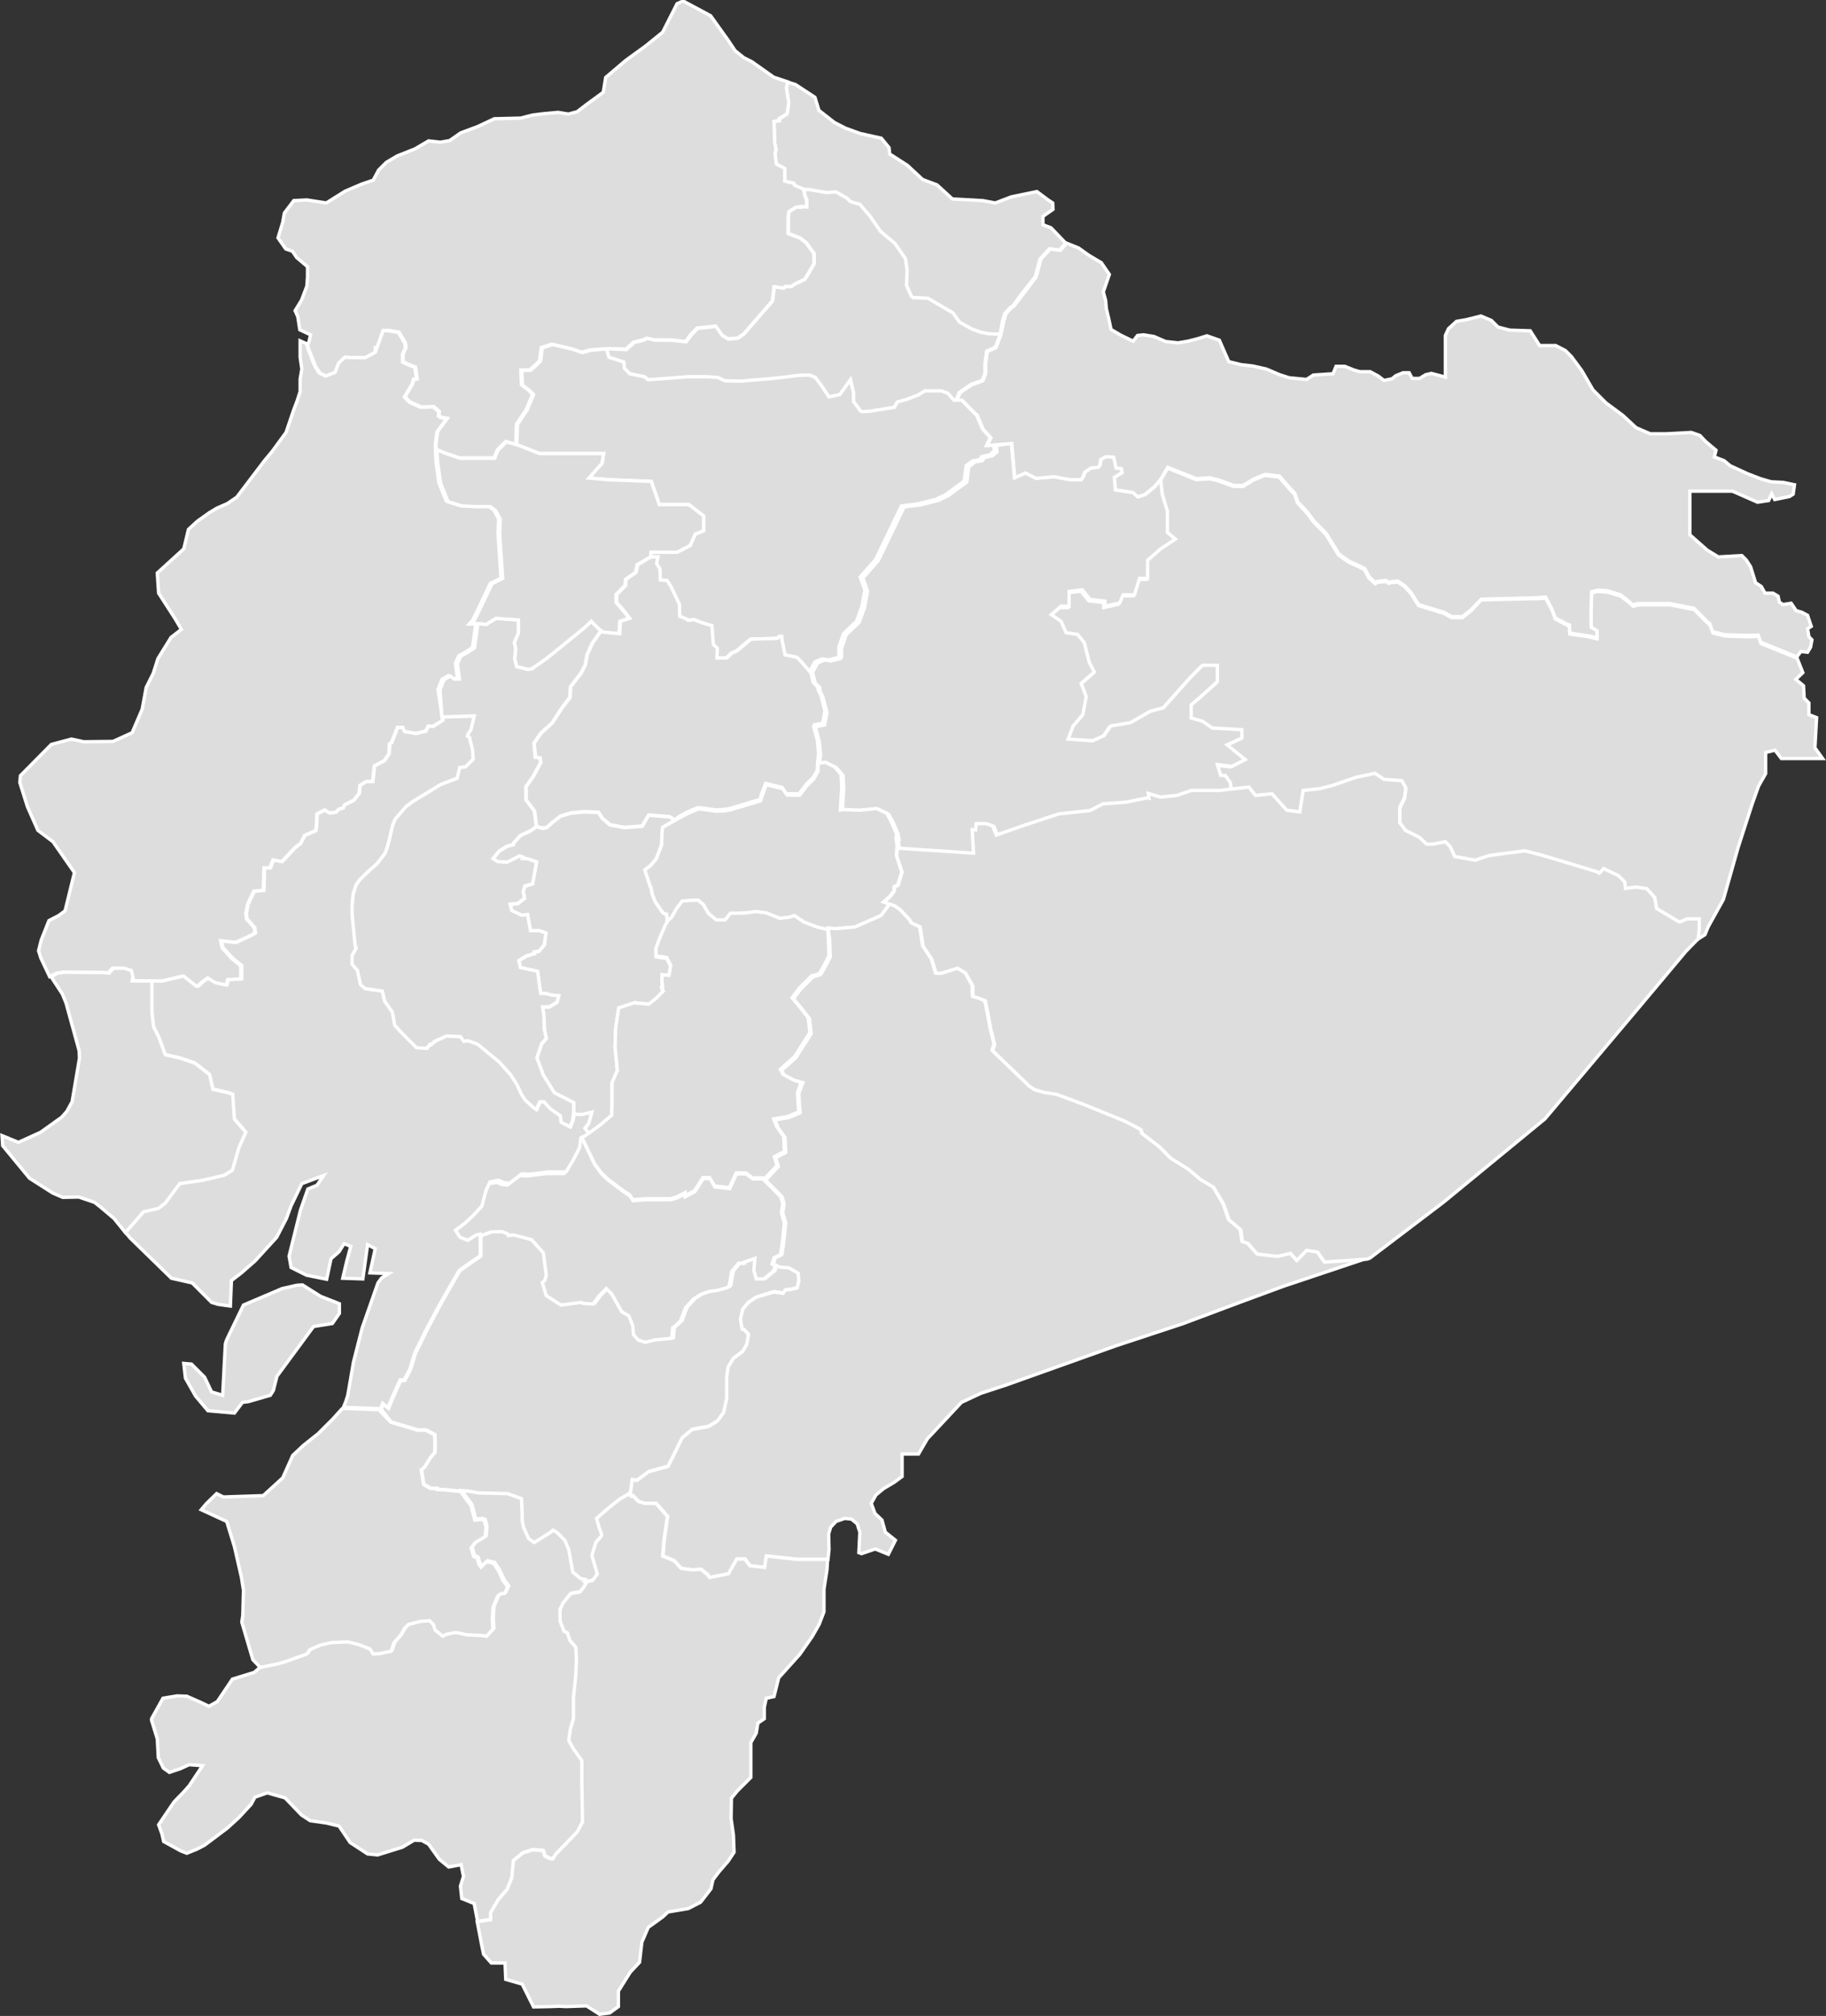 <?xml version="1.0" encoding="UTF-8"?> <!-- Generator: Adobe Illustrator 22.0.1, SVG Export Plug-In . SVG Version: 6.00 Build 0) --> <svg xmlns="http://www.w3.org/2000/svg" xmlns:xlink="http://www.w3.org/1999/xlink" version="1.1" id="mapplic-usa" x="0px" y="0px" viewBox="0 0 544.5 600.9" style="enable-background:new 0 0 544.5 600.9;" xml:space="preserve"><rect x="0" y="0" width="544.5" height="600.9" fill="#333333" stroke="none"/> <style type="text/css"> .st0{fill:#DDDDDD;stroke:#FFFFFF;} </style> <g> <path id="EC-A" class="st0" d="M144.1,368.1l2.8-1.1l3.2-0.1l1.8,0.7l0.2,0.5l1.6-0.2l5.3,1.4l3.5,3.9l0.9,6.7l-0.4,1.5l-0.8,0.7 l1.2,3.9l4.4,2.8l6-0.8l0.5,0.3l3,0.2l1.9-2.5l2.1-2.1l1.6,1.6l3,5.3l2.1,1.2l1.2,3l0.2,2.6l1.4,1.6l2.1,0.7l2.8-0.7l5.1-0.5 l0.3-3.2l0.3-0.1l2-1.8l1.5-4l2.4-2.6l2.2-1.4l2.3-0.8l2.6-0.4l2.7-0.7l0.8-0.5l0.8-4.4l2.1-2.5l1.3,0.1l0-0.3l3.5-1.2l-0.3,3.6 l0.7,2.5h2.3l2.8-2.3l0.6-1.6l0,0l1,0.5l0,0l2.6,0.2l2.8,1.6l0.2,2.3l-0.5,2.1l-2.1,0.5l-1.4,0.1l-0.7,1l-2.8-0.4l-5.3,1.6 l-2.3,1.6l-1.6,1.9l-0.7,3l0.5,3l0.5,0l1.4,1.5l-0.5,3l-1.2,2.1l-2.8,2.1l-1.6,2.6l-0.4,3v6.3l-0.9,4.2l-1.9,2.6l-2.6,1.6l-4.9,0.9 l-3,2.5l-1.9,3.9l-2.3,4.6l-5.8,1.6l-3.5,2.6l-1.4-0.2l-0.5,3.9l0,0l-3.2,1.9l0,0l-3.5,2.8l-3.2,2.8l0.7,2.6l0.8,2.1l-0.1,0.6 l-1.6,1.8l-1.2,3.9l1.6,5.6l-1.4,1.9l-2.2,0.5l0,0l-0.3-0.3l0,0l-1.5-0.3l-2.3-1.9l-1.2-6.7l-1.2-2.8l-2.3-2.3l-1.2-0.7l-0.8,0.7 l-4.8,3l-1.7-1.2l-1.5-3.4l-0.4-2l0-2l-0.2-4.5l-4.2-1.5l-8.7-0.2l-2.7-0.5l0,0l-7-0.8l0,0l-2.4-0.1l0-0.3h-1.9l-2.1-1.2l-0.7-4.4 l0.9-0.7l1.9-3l1.2-1.4l0.1-2.2l-0.1-3.1l-2.6-1.4h-2.5l-8-2.4l0,0l-2.9-3.7l0.6-1.6l0,0l1.6,1.3l1.2-3l2.4-5.3h1.2l1.7-3.2 l1.5-4.9l3.4-6.9l3.9-7.4l5.9-10.3l3.4-2.4l2.9-2v-6.4l0,0L144.1,368.1z"></path> <path id="EC-B" class="st0" d="M160.5,246.6l1.4,0.3l1.2-0.2l1.6-1.5l2.5-1.9l3-0.9l3.9-0.4l4.4,0.2l1.2,1.9l0.2,0.1l2,1.7l4.3,0.8 l5.3-0.4l1.9-3.3l6.3,0.5l1.5,1l0,0l-3.6,2.1l0,0l-0.2,2l-0.1,3.2l-1.6,4.2l-1.7,2l-1.7,1.3l1.6,4.9l0.2,0.2l0.4,2.1l0.9,2.3 l2.3,3.3l1.1,0.4v0.4l0.2,1.6l0,0l0.1,0.3l-0.7,1.2l-1.6,3.7l-1.2,3.2v2.3l3.2,0.5l1.2,2.3l-0.5,3l-2.1-0.2v2.1l0.2,1.4l-0.3,0.2 l0.5,1.2l-2.3,2.3l-2.1,1.6l-3-0.3l-0.3,0.1l-0.7-0.3l-4.9,1.6l-0.9,5.8l-0.2,5.8l0.7,7l-1.6,3.7v6l-0.1,3.7l-3.4,2.9l0,0l-3.6,2.6 l-1.2-1.5l0,0l1.2-1.6l0.9-3.3l-3,0.7l0,0l-2.3-0.2l0.1-2.5l0,0l-0.1-1.1l-5.7-2.9l-3.3-5.3l-1.9-5.1l1.4-4.2l1.4-1.6l-0.6-2.7 l-0.1-3.9l-0.4-2.8h2l2.3-1.4l0.5-1.9l-2.1-0.2l-1.9-0.5h-1.4l-0.9-6.6l-5.1-1.1l-0.5-2.1l2.3-1.4l2.4-0.7l-0.1-0.5l1.4-0.2 l1.6-1.9l0.5-3.5l-1.9-0.7h-2.7l-0.9-4.8l-1.7,0.2l-3-1.4l-0.5-1.9l2.3-0.2l2-1.6l-0.4-2l0.5-1.6l2.3-0.7l1.2-6.5l-2.6-0.9 l-1.6-0.1l0.2-0.4l-1-0.4l-3.8,1.9l-2.8-0.2l-1.4-0.9l1.9-2.3l2.3-1.4l1.9-0.5v-0.4l2.1-2.3l3-1.4l0,0l1.8-1.3L160.5,246.6z"></path> <path id="EC-C" class="st0" d="M279.4,55.1l4.6,4.2l9.1,0.5l3.7,0.7l4.7-1.8l7.7-1.6l3.2,2.4l1.5,1l0.1,1.9l-3,2.1v2.5l2.4,0.9 l4.4,4.6l0,0l-1.9,2.1l-3-0.4l-2.8,3l-1.4,5.3l0,0l-4.2,5.3l-2.5,3.4l0,0l-0.9,0.6l-1.5,1.7l0,0l-0.6,1.9l-0.8,4.3l0,0l-3.3-0.1 l-2.7-0.5l-2.6-1l-3.6-2l-1.9-2.7l-7.5-4.4l-4.4-0.2l-0.5-0.3l-1.5-3.4l0.2-4.4l-0.5-3.5l-3.2-4.6l-4.2-3.5l-3.2-4.6l-3-3.5 l-2.8-0.8l-1-1l-3.3-1.9l-2.9,0.2l-5.1-0.9l0,0h-1.3l0,0l-3-1.3l-0.2-0.6l-2.7-0.6v-3.8l-2.5-1.3l-0.4-3.2l0.3-1.2l-0.4-2l-0.2-6.3 l1.6-0.3l-0.1-0.5l2.4-1.5l0.5-3.2l-0.7-4.6l0.4-1.7l0,0l2.3,0.7l5.8,3.8l1.2,3.9l4.6,3.6l3.3,1.7l4.4,1.6l6.3,1.4l2.3,2.8l0.2,1.9 l5.3,3.4l4.5,4.2L279.4,55.1z"></path> <path id="EC-D" class="st0" d="M348.6,139.7l8.2,3.3l0,0l3.9-0.3l2.8,0.7l4.4,1.6h2.8l3-1.9l3.5-1.4l4.2,0.5l0,0l3.7,4.2l0,0 l0.9,0.9l0.9,2.6l0,0l2.8,3l2.1,2.8l0,0l3.5,3.5l0,0l3.9,6.3l0,0l3,2.1l0,0l4.6,2.1l0,0l1.4,2.6l1.9,1.7l0.6-0.4l2.6-0.3l0.8,0.6 l0.6-0.2l2.1-0.2l2.1,1.4l1.9,2.1l2.2,3.5l0,0l7.5,2.3l0,0l2.4,1.3h3.2l2.6-2.1l0,0l3-3.2l17.4-0.4l1.8-0.1l1.9,3.5l1,2.7l0,0 l3.4,1.8l0.8,0.3l0.1,2.4l0,0l5.1,0.7l3,0.7l0,0v-2.1l-1.7-1l0,0l-0.1-2.9l0.2-7.7l0,0l1.9-0.4l2.8,0.2l4,1.2l2.1,1.6l1.6,1.4 l1.5-0.4h9.5l7.2,1.4l0,0l4.3,4.3l0,0l0.4,0.2l0.9,2.5l3.7,0.9l0,0l6.7,0.2l3.2-0.1l0,0l0.7,2.1l0,0l10.8,4.4l1.7,4.3l-2.1,2 l2.3,1.9l0.2,3.7l1.4,1.4v3.5l2.3,0.9l-0.5,9l2.3,3.2h-12.3l-1.9-2.5l-2.8,0.7v6.3l-2.1,3.7l-1.9,5.3l-4.2,13l-4.4,15.5l-4.5,8.1 l-1,2.4l-2.2,1.4l0.3-2.7v-3.3H503l-2,0.9l-0.8-0.3l-6.2-3.7l-0.6-3.3l-2.3-2.5l-3.2-0.5l-3.2,0.4l-0.2-1.9l-1.9-1.9l-4.4-2.1 l-1.3,1.4l-0.8-0.5l-16.3-4.9l-5.1-1.3l-10.7,1.4l-4.1,1.4l-6.1-1.1l-1.4-3l-1.4-1.4l-3.7,0.7h-1.9l-2.1-2l-4.2-2.1l-1.7-2.2v-4.6 l1.4-2.8l0.4-3l-1.2-2.1l-5.3-0.5l-2.7-1.8l-5.7,1.2l-6.9,2.5l-3.9,1l-4.9,0.5l-1,6.4l-3.9-0.5l-4.4-4.9l-4.9,0.5l-2-2.4l-5.7,0.6 l-0.2-2.1l-1.5-2.1l-1.4-0.1l-1-3.2l4.4,0.5l3.9-2l-5.4-4.4l4.4-2v-2.4l-8.8-0.5l-2.9-2l-3.4-1v-3.9l2.9-2.4l4.9-4.4v-4.9h-4.4 l-3.4,3.4l-8.3,9.3l-3.9,1l-5.9,3.4l-5.9,1l-2,2.9l-3.4,1.5l-7.3-0.5l1.5-3.9l2.9-3.4l1-5.4l-1.5-3.9l3.9-3.4l-1.5-2.9l-1.5-5.9 l-2-2.5l-3.4-0.5l-1.5-3.4l-2.9-2l2.9-2.4h2.4v-4.4l3.9-0.5l2.4,2.9l4.4,0.5v1.5l4.4-1l1-2.5h3.4l1.5-4.9h2.4V167l3.9-3.4l4.4-2.9 l-2.4-2v-6.4l-1.5-4.9L346,143l0,0l0.5-0.6l1.6-2.8l0,0L348.6,139.7z"></path> <path id="EC-E" class="st0" d="M234.9,24.4l-0.4,1.7l0.7,4.6l-0.5,3.2l-2.4,1.5l0.1,0.5l-1.6,0.3l0.2,6.3l0.4,2l-0.3,1.2l0.4,3.2 l2.5,1.3v3.8l2.7,0.6l0.2,0.6l3,1.3l0,0h-0.3l0,0l0.4,1.9l0.5,1.2v2.1l-1.8-0.1l0,0.2l-1.2-0.1l-2.3,1.4l-0.2,1.6v4.9l3.5,1.3 l1.9,1.5l2.3,3.2v3l-1.9,3.3l-0.9,1.4l-2.6,1.2l-1.4,0.9h-1.8l-0.5,0.5l-2.8-0.4l-0.5,4.2l-8.5,9.8l-1.8,1.3L217,101l-1.8-1.1 l-1.9-2.7l-5.5,0.6l-1.8,1.9l-1.6,2.1l-4.4-0.5h-4.9l-2.3-0.5l-1.1,0.5l-2.8,0.7l-2.3,2.1l-4.9-0.2l0,0l-5.6,0.4l-2.7,0.7l-2.9-1 l0,0l-6-1.4l-3.1,1l-0.5,3.9l-1.4,1.4l-1.6,1.4h-2.6l0.2,4.4l2.1,1.6l1.2,1.2l-1.9,4.6l-2.9,4.3l-0.2,6.1l0,0l-3-0.9l0,0l-2.5,2.5 l-1,2.4h-10.3l-4.4-1.5l-2.5-1l0,0l-0.1-1.7l0,0l0.5-3.7l2.9-3.9l-2-0.4l-0.5-0.4l0.1-1.3l-1.6-1.4l-3.8,0.1l-3.3-1.5l-1.3-1.3 l-0.2-0.3l2.2-3.7l0.5-1.6h0.9l-0.5-3.5l-2.3-0.9l-1.4-0.7v-2.3l0.9-1.9l-0.2-1.4l-1.9-3.2l-3-0.5h-1.6l-2,5.6l-0.3-0.2v1.1l-3,1.6 h-3.5l-2.6-0.1l-1.8,1.7l-1.1,2.8l-2.8,1.1l-1.9-0.9l-1.3-2l-2.1-5.3l-0.3-1.4l0,0l0.4-0.5l0.5-2.2l-3.2-1.5l-0.6-3.9l-0.8-1.8 l1.9-3.1l1.6-4.2l0.2-2.8v-3l-3.2-2.7l-1.3-1.9l-2-0.7l-2.3-3.3l1.4-4.6l0.5-2.8l2.8-3.7l3.9-0.2l5.8,0.9l5.6-3.5l4.9-2.1l3.5-1.2 l1.6-3l2.3-2.3l3.2-1.9l5.3-2.1l4.1-2.4l3.5,0.4l2.8-0.5l3.3-2.3l5.1-1.9l4.9-2.3l7.9-0.2l3.5-0.9l3.2-0.4l4.4-0.4l3.1,0.5l2.6-0.7 l3-2.3l4.8-3.5l0.7-4.4l6-5.1l5.8-4.2l5.2-4.2l4.3-8.5l1.8-0.8l8.2,4.4l5.3,7.4l2,3l2.6,2.1l2.4,1.2l6.5,4.6L234.9,24.4z"></path> <path id="EC-F" class="st0" d="M173.6,339.3l3.8,7.9l2.1,2.8l1.9,1.8l5.1,3.8l1.3,0.8l1,1.5l3.8-0.3h7.5l1.9-0.6l2.4-1.2l0,0.9 l2.8-1.5l2.5-3.9h2l1.5,2.5l4.4,0.5l2-4.4h2.9l2,1.5h3.9l0,0l-0.4,0.5l0,0l4.8,4.8l0.6,2.1l-0.4,2.7l0.9,3l-0.7,6.7l-0.5,2.8 l-1.9,0.9l-0.6,1.9l0,0l1,0.5l0,0l-0.6,1.6l-2.8,2.3h-2.3l-0.7-2.5l0.3-3.6l-3.5,1.2l0,0.3l-1.3-0.1l-2.1,2.5l-0.8,4.4l-0.8,0.5 l-2.7,0.7l-2.6,0.4l-2.3,0.8l-2.2,1.4l-2.4,2.6l-1.5,4l-2,1.8l-0.3,0.1l-0.3,3.2l-5.1,0.5l-2.8,0.7l-2.1-0.7l-1.4-1.6l-0.2-2.6 l-1.2-3l-2.1-1.2l-3-5.3l-1.6-1.6l-2.1,2.1l-1.9,2.5l-3-0.2l-0.5-0.3l-6,0.8l-4.4-2.8l-1.2-3.9l0.8-0.7l0.4-1.5l-0.9-6.7l-3.5-3.9 l-5.3-1.4l-1.6,0.2l-0.2-0.5l-1.8-0.7l-3.2,0.1l-2.8,1.1l0,0l-2.2,0.3l0,0l-2.5,1.6l-2.3-0.9l-1.4-2.1l2.8-2.1l2.3-2.1l2.8-3 l1.2-4.6l1.2-2.5l2.6-0.5l1.6,0.7l1.6,0.1l3.7-2.8l2.3,0.1l5.6-0.7h5.3l2.1-3.5l1.9-3.7l0,0l0.4-3L173.6,339.3z"></path> <path id="EC-G" class="st0" d="M80.6,415.9l-6.6,1.9l-1.7,0.2l-2.4,3.2l-7.9-0.7l-3.7-4.4l-3-5.3l-0.5-4.4l2.3,0.2l3.9,3.9l2.1,4.4 l3.3,1l0.8-15.3l0.3-1l0.4-0.9l4.7-9.7l11.5-4.9l4.4-1l1.7-0.1l5.4,3.4l5.6,2.2l0,2.9l-2.1,3l-5.6,0.9l-10.9,14.8l-1.1,4.3 L80.6,415.9L80.6,415.9z M131.9,213.7l9.6-0.3l-0.9,3.9l-1,1.7l-0.1,0.4l0.6,0.4l0.9,3.7l0.2,2.8l-2.3,2.3l-1.7,0.2l-0.8,3.2 l-4.8,1.8l-8.7,5.3l-1.8,1.4l-3.2,3.7l-0.8,1.8l-1.1,4.7l-0.5,1.8l-0.7,1.9l-2.3,3l-2.5,2.2l-2.6,2.5l-1.2,1.7l-0.9,2.8l-0.3,3.4 l0.2,2.7l0.9,9.2l0.3,0.7l-1.2,2.2v2.6l1.6,1.9l0.9,4.2l1.4,1.2l5.1,0.7l0.7,3l2.3,3.2l0.7,3.9l2.1,2.3l4.4,4.4l3,0.2l1-1.2 l0.3,0.1l1.1-1l3.5-1.6l4.2,0.2l1,1.4l1.3-0.2l2.9,1.1l6.3,5.2l3.5,3.9l1.8,2.8l1.3,2.8l1.2,1.9l2.8,2.5l0.5,0.3l1.1-2.3h1.2 l1.9,2.1l3,2.1l0.2,1.9l0,0l2.7,1.3l0.5-1.3l0.2-0.4l0.3-1.9l2.3,0.1l0,0l3-0.7l-0.9,3.2l-1.2,1.6l0,0l1.2,1.6l-0.8,0.6l-1,0.5 l-0.6,0.2l-0.4,2.9l0,0l-1.9,3.7l-2.1,3.5h-5.3l-5.6,0.7l-2.3-0.1l-3.7,2.8l-1.6-0.2l-1.6-0.7l-2.6,0.5l-1.2,2.6l-1.2,4.6l-2.8,3 l-2.3,2.1l-2.8,2.1l1.4,2.1l2.3,0.9l2.5-1.6l0,0l1.2-0.2l0,0v6.4l-2.9,2l-3.4,2.4l-5.9,10.3l-3.9,7.3l-3.4,6.9l-1.5,4.9l-1.7,3.2 h-1.2l-2.4,5.3l-1.2,3l-1.6-1.3l0,0l-0.6,1.6l-10.8-0.4l0,0l-0.4,0.2l0,0l0.8-1.9l0.6-1.9l1.7-9.9l2.6-10.2l4.7-13.4l1.1-1.5 l2.1-1.3l-5.6-0.2l1.6-7.2l-2.3-1.2l-1.4,10.2l-6-0.2l1.2-5.1l1.2-4.4l-2-0.8l-1.5,2.4l-2.4,2.1l-1.3,6.1l-6-1.2l-4.6-2.3l-0.6-3.4 l3.4-13.7l2.2-6.3l2.7-1.1l2-2.9l-6.5,2.4l-3.2,6.6l-1.4,3.8l-2.9,5.6l-6.4,7l-4.1,3.6l-3,2.3l-0.3,7.6l-3.6-0.5l-2-0.6l-5.8-5.8 l-6.2-1.4L38.8,369l-1.5-1.8l0,0l5.4-6.2l4.4-1l2-1.5l4.4-5.9l6.9-1l6.4-1.5l2.4-1.5l2-6.9l2-4.4l-3.4-3.9l-0.5-7.3l-1.5-0.5 l-4.4-1l-1-4.4l-4.4-3.4l-4.4-1.5l-4.4-1l-2-5.4l-1.5-2.9l-0.5-4.4v-9.3l0,0h3.4l0,0l6.4-1.5l3.9,3.1l0.3,0l1.1-1.1l1.9-1.4 l2.3,1.4l3.2,0.7l0.5-1.6l3.9-0.2v-3.9l-2.6-2.1l-3-3.2l-0.5-2.1l4.4,0.5l4.2-1.9l1.6-0.9l-0.2-1.6l-2.3-2.6l-0.2-1.6l0.5-2.8 l1.9-3.9l2.8-0.2l0.2-6.7h1.8l0.1-0.4l0.8-2l2.6,0.5l3.9-4.2l1.6-1.2l1.2-2.4l3.3-1.4l0.2-1.1l0.2-3.9l2.3-1.2l1.4,0.9l1.9-0.2 l0.9-0.9l1.3-0.4l0.4-0.9l2.8-1.4l1.6-2.1l0.2-2.3l1.9-1.2h1.9l0.5-4.6l3-1.6l1.4-2.1l0.1-2.9l0.6-0.3l1.8-4.6h1.6l0.5,1.2l3.4,0.6 l2.9-0.7l0.8-1.5l1.4,0.1l2.9-1.9l0,0L131.9,213.7L131.9,213.7z"></path> <path id="EC-H" class="st0" d="M199,274.4l1.2-1l1.6-2.8l1.6-2.1l2.1-0.2l2.7-0.1l1.6,1.4l1.5,2.6l2.3,1.9h2.6l1.6-2l1.7,0l2.8-0.1 l3.3-0.4l2.9,0.4l4,1.6l2.8-0.3l1.6-0.5l2.8,1.9l3.9,1.5l3.3,0.8l0,0l0.1,2.9l0,0l0.2,5l-1.7,3.3l-1.2,2l-2.3,0.7l-3.7,3.7 l-2.1,2.8l2.5,3l2.3,3l0.5,4.4l-4.6,7.2l-4.2,3.7l0.7,1.4l3,1.6l2.6,0.7l-1.2,3.2l0.2,3.5l0.2,2.3l-3.3,1.4l-4.2,0.7l0.9,2.3l2.1,3 l0.2,4.4l-3,1.6l0.8,2.6l-3,3.2l0,0l-0.4,0.5l0,0h-3.9l-2-1.5h-2.9l-2,4.4l-4.4-0.5l-1.5-2.5h-2l-2.5,3.9l-2.8,1.5l0-0.9l-2.4,1.2 l-1.9,0.6h-7.5l-3.8,0.3l-1-1.5l-1.3-0.8l-5.1-3.8l-1.9-1.8l-2.1-2.8l-3.8-7.9l0,0l0.9-0.4l4.6-3.3l0,0l3.4-2.9l0.1-3.7v-6l1.6-3.7 l-0.7-7l0.2-5.8l0.9-5.8l4.9-1.6l0.7,0.3l0.3-0.1l3,0.3l2.1-1.6l2.3-2.3l-0.5-1.2l0.3-0.2l-0.2-1.4v-2.1l2.1,0.2l0.5-3l-1.2-2.3 l-3.2-0.5v-2.3l1.2-3.2l1.6-3.7l0.7-1.2L199,274.4z"></path> <path id="EC-I" class="st0" d="M298.3,99.6l-1.5,3.9l-2.6,1.2l-0.5,3.7v2.9l-0.8,2.1l-3.4,1.2L286,117l-0.9,2.3l0,0l-0.6,0.1l0,0 l-1.9-2.1l-1.9-0.7h-4.9l-1.9,1.2l-3.7,1.4l-2.6,0.7l-0.9,1.6l-7.5,1.2l-2.1,0.1l-0.4-0.1l-2.2-2.9v-2.6l-0.9-3.9l-2.3,3.2 l-0.9,1.2l-3.2,0.7l-2.5-3.7l-1.6-2.1l-1.8-0.7l-3.2,0.1l-4,0.5l-4.7,0.5l-8.6,0.7l-4.6-0.1l-2.2-1l-3-0.2h-5.9l-11.8,0.9l-1.1-0.9 l-4.4-0.9l-1.6-1.6l-0.2-1.9l-4.4-1.4l-0.8-2.5l0,0l1.1-0.1l0,0l4.9,0.2l2.3-2.1l2.8-0.7l1.1-0.5l2.3,0.5h4.9l4.4,0.5l1.6-2.1 l1.8-1.9l5.5-0.6l1.9,2.7l1.8,1.1l2.9-0.3l1.8-1.3l8.5-9.8l0.5-4.2l2.8,0.4l0.5-0.5h1.8l1.4-0.9l2.6-1.2l0.9-1.4l1.9-3.3v-3 l-2.3-3.2l-1.9-1.5l-3.5-1.3v-4.9l0.2-1.6l2.3-1.4l1.2,0.1l0-0.2l1.8,0.1v-2.1l-0.5-1.2l-0.4-1.9l0,0h1.6l0,0l5.1,0.9l2.9-0.2 l3.3,1.9l1,1l2.8,0.8l3,3.5l3.2,4.6l4.2,3.5l3.2,4.6l0.5,3.5l-0.2,4.4l1.5,3.4l0.5,0.3l4.4,0.2l7.5,4.4l1.9,2.7l3.6,2l2.6,1 l2.7,0.5L298.3,99.6z"></path> <path id="EC-L" class="st0" d="M174.9,471.7l-0.6,1.1l-1.2,1.6l-2.8,0.5l-2.3,2.8l-0.9,1.9v3.5l1.2,3l1,0.5l0.7,2.2l1.8,2.1 l0.2,3.4l-0.2,4.9l-0.7,6.7v6.3l-0.9,3l-0.5,3.5l1.4,2.5l2.5,3.5v6.7l0.2,11.6l-1.6,3l-6.3,6.5l-1,1.5l-0.8-0.1l-1.5-0.7l-0.6-1.7 l-3.2-0.2l-2.8,0.9l-2.8,2.3l-0.5,5.1l-1.4,3.5l-2.6,3l-2.3,3.9v2.1l-4,0.6l0,0l-1-5.3l-3.7-1.5l-0.4-3.7l0.9-2.9l-0.7-3.5 l-3.7,0.7l-2.8-2.3l-3.2-4.5l-2-1.1l-2.3-0.1l-3.5,2.1l-7.4,2.3l-3-0.3l-5.2-3.4l-3.3-4.9l-3.7-0.9l-4.9-0.7l-2.6-1.7l-4.9-5.1 l-5.3-1.5l-3.7,1.3l-1.1,2.1l-3.7,4l-3.4,3.1l-6.8,5.1l-2.3,1.2l-3,1.2l-1.8-0.7l-5.1-2.8l-0.5-2.2l-1-2.8l4.6-6.8l3-3.1l1.5-1.7 l4-6l-4-0.3l-2.6,1.2l-3.3,1.1l-1.8-1.3l-1.5-3.1l-0.3-5.6l-1.7-5.5l0-0.5l3.4-6.1l4.2-0.7l2.9,0.1l4.1,1.8l2.5,1.2l2.5-1.4 l4.5-6.7l6.5-2l2.1-1.8l0,0l5.4-1.1l2.1-0.6l5.3-1.9l1.1-0.4l0.9-1.3l3.3-1.4l3.2-0.7l4.9-0.2l3.5,0.9l3,1.2l1,1.5l1.8-0.1l3.5-0.7 l0.9-2.6l1.9-2.1l1.2-2.1l1.2-1.2l3.5-0.9l2.8-0.2l1.2,1.2l0.4,1.5l2.3,1.9l1.2-0.6l2.8-0.5l3.3,0.7l4.4,0.2l1.4,0.2l1.9-2.1 l-0.2-2.8l0.2-3.7l1.4-3.3l0.8-0.7l1.3-0.2l0.9-1.9l-1.4-1.9l-1.4-3l-1.4-2.1l-2.1-0.5l-1.7,1.6l-0.7-1.1l-0.4-1.6l-1.1-0.5 l-0.7-2.5l1.2-1.6l3-1.8l0.2-2.8l-0.5-2l-0.9-0.3l-1.9,0.2l-1.2-4.4l-2.1-2.8l-0.9-1.3l0,0l2.2,0.2l0,0l2.7,0.5l8.7,0.2l4.2,1.5 l0.2,4.5l0,2l0.4,2l1.5,3.4l1.7,1.2l4.8-3l0.8-0.7l1.2,0.7l2.3,2.3l1.2,2.8l1.2,6.7l2.3,1.9l1.5,0.3l0,0L174.9,471.7z"></path> <path id="EC-M" class="st0" d="M132,214.7l-2.9,1.8l-1.4-0.1l-0.8,1.5l-2.9,0.7l-3.4-0.6l-0.5-1.2h-1.6l-1.8,4.6l-0.6,0.3l-0.1,2.9 l-1.4,2.1l-3,1.6l-0.5,4.6h-1.9l-1.9,1.2l-0.2,2.3l-1.6,2.1l-2.8,1.4l-0.4,0.9l-1.3,0.4l-0.9,0.9l-1.9,0.2l-1.4-0.9l-2.3,1.2 l-0.2,3.9l-0.2,1.1l-3.3,1.4l-1.2,2.4l-1.6,1.2l-4,4.2l-2.6-0.5l-0.8,2l-0.1,0.4h-1.8l-0.2,6.7l-2.8,0.2l-1.9,3.9l-0.5,2.8l0.2,1.6 l2.3,2.6l0.2,1.6l-1.6,0.9l-4.2,1.9l-4.4-0.5l0.4,2.1l3,3.3l2.6,2.1v3.9l-3.9,0.2l-0.5,1.6l-3.2-0.7l-2.3-1.4l-1.9,1.4l-1.1,1.1 l-0.3,0l-3.9-3.1l-6.4,1.5l0,0h-3.9l0,0h-5.4l0.1-0.6l0.2-0.2l-0.5-2.3l-2.1-0.7h-3.2l-1.4,1.5l-1.1-0.2l-12.3-0.1l-1.9,0.3l-2,1 l0,0l-2.6-5.5l-0.7-2.2l0.8-3.2l2.3-5.8l2.9-1.5l1.9-1.4l2.8-11.4l-6.4-9.2l-4.5-3.4l-3.1-7l-2.3-7.3l0.2-2l9.2-9.3l6-1.6l3.7,0.8 l8.7-0.1l5.7-2.6l3-7l1.2-6.5l2.1-4.2l1.4-4.4l3.9-6.3l3.1-2.4l-1.9-3.2l-4.9-7.6l-0.4-6l7.9-7.2l1.4-5.8l2.6-2.4l3.5-2.5l2.3-1.4 l3.2-1.4l2.8-1.9l8.2-10.8l2.4-2.9l4.1-5.6l2.2-6.5l1.1-2.9l0.9-2.8v-3.7l0.5-3l-0.5-3.5v-4.9l2,0.9l0,0l0.3,1.4l2.1,5.3l1.3,2 l1.9,0.9l2.8-1.1l1.1-2.8l1.8-1.7l2.6,0.1h3.5l3-1.6V104l0.3,0.2l2-5.6h1.6l3,0.5l1.9,3.2l0.2,1.4l-0.9,1.9v2.3l1.4,0.7l2.3,0.9 l0.5,3.5h-0.9l-0.5,1.6l-2.2,3.7l0.2,0.3l1.3,1.3l3.3,1.5l3.8-0.1l1.6,1.4l-0.1,1.3l0.5,0.4l2,0.4l-2.9,3.9l-0.5,3.7l0,0l0.2,5.3 l0,0l0.9,6.3l2.2,5.4l4.1,1.3l3.9,0.2h4.6l1.6,1.2l1.4,2.6l-0.2,4.2l0.4,6l0.5,7.4l-3.2,1.6l-3.7,7.8l-1.6,3.2l-0.9,1l0,0l1.9-0.1 l0,0l-1,7.2l-2.1,1.4l-2,1.1l-1,2.2l0.6,4.6h-1.6l-1.1-0.9l-1.9,1.1l-1.2,3l0,0L132,214.7z"></path> <path id="EC-N" class="st0" d="M301.6,132.1l0.9,10.2l3.2-1.4l3.3,1.6l5.3-0.5l4.9,0.9h3.3l0.6-1l0.5-1.3l1.9-1.2l2.1-0.2l0.5-0.7 l0.2-1.6l1.6-0.9l2.3,0.2l0.7,3.3l1.6,0.2l0.2,1.2l-2.3,1.4l0.3,3.7l5.2,0.8l1.5,1.3l2.1-0.7l2.8-2.3l0,0l1.8-2.1l0.5,4.4l1.5,4.9 v6.4l2.4,2l-4.4,2.9l-3.9,3.4v5.4h-2.4l-1.5,4.9h-3.4l-1,2.4l-4.4,1v-1.5l-4.4-0.5l-2.4-2.9l-3.9,0.5v4.4h-2.4l-2.9,2.5l2.9,2 l1.5,3.4l3.4,0.5l2,2.4l1.5,5.9l1.5,2.9l-3.9,3.4l1.5,3.9l-1,5.4l-2.9,3.4l-1.5,3.9l7.3,0.5l3.4-1.5l2-2.9l5.9-1l5.9-3.4l3.9-1 l8.3-9.3l3.4-3.4h4.4v4.9l-4.9,4.4l-2.9,2.5v3.9l3.4,1l2.9,2l8.8,0.5v2.5l-4.4,2l5.4,4.4l-3.9,2l-4.4-0.5l1,3.2l1.4,0.1l1.5,2.1 l0.2,2.1l-3.1,0.4l0,0h-8.3l-4.4,1.5l-4.9,0.5l-3.6-1.1l0,0l0.2,1.4l0,0l-0.5-0.1l-6.3,1.3l-6.9,0.5l-3.9,2l-9.3,1l-10.3,3.4 l-8.3,2.9l-1.1-2.7l-1.9-0.7h-3l-0.2,1.9l-1-0.1l0.4,7l-22.7-1.5l0,0l0.1-0.7l0,0l-0.3-2.1l0.3,0l-0.3-1.6l-1.4-3.3l-1.4-2.6 l-3-1.4l-5.1,0.5l-4.6-0.2l-1.1,0.1l0.2-3.6l0.2-3l-0.2-3.9l-1.9-2.3l-2.8-1.4l-2.2,0.3l0,0l-0.2-0.2l0.4-2.4l0,0l-0.4-4.2l-1.1-4 l0.3-0.5l2.4-0.4l0.7-3.7l-1.2-4.6l-0.9-1.8V205l-1.4-1.4l-0.7-2.8l0,0l-0.2-0.2l0,0l1.6-3l2.1-0.9l1.9,0.3l2.8-0.7l0.4-0.5 l-0.1-2.4l1.4-4.2l3.9-3.7l1.6-4.4l0.9-4.9l-1.4-3.9l4.6-5.2l7.7-16l4.8-0.6l5.3-1.3l3-1.4l5.6-4.1l0.6-4.6l1.9-1.4l2.2-0.4 l0.5-0.9l2.4-0.5l1.4-1.2l-0.2-1.9l0,0L301.6,132.1z"></path> <path id="EC-O" class="st0" d="M116.5,423.9l8,2.4h2.5l2.6,1.4l0.1,3.1l-0.1,2.2l-1.2,1.4l-1.9,3l-0.9,0.7l0.7,4.4l2.1,1.2h1.9 l0,0.3l2.4,0.1l0,0l4.7,0.5l0,0l0.9,1.3l2.1,2.8l1.2,4.4l1.9-0.2l0.9,0.3l0.5,2l-0.2,2.8l-3,1.8l-1.2,1.6l0.7,2.5l1.1,0.5l0.4,1.6 l0.7,1.1l1.7-1.6l2.1,0.5l1.4,2.1l1.4,3l1.4,1.9l-0.9,1.9l-1.3,0.2l-0.8,0.7l-1.4,3.3l-0.2,3.7l0.2,2.8l-1.9,2.1l-1.4-0.2l-4.4-0.2 l-3.3-0.7l-2.8,0.5l-1.2,0.6l-2.3-1.9l-0.4-1.5l-1.2-1.2l-2.8,0.2l-3.5,0.9l-1.2,1.2l-1.2,2.1l-1.9,2.1l-0.9,2.6l-3.5,0.7l-1.8,0.1 l-1-1.5l-3-1.2l-3.5-0.9l-4.9,0.2l-3.2,0.7l-3.3,1.4l-0.9,1.3l-1.1,0.4l-5.3,1.9l-2.1,0.6l-5.4,1.1l0,0l-2.2-2.3l-3.3-11.2l0.3-2 l0.2-7.5l-0.6-3.8l-2.1-9.2l-2.3-7.5l-7.6-3.5l1.6-1.9l3-2.9l2,1l11.9-0.4l5.8-5.3l3-6.7l3.2-3l4.4-3.5l4.4-4.4l2.6-2.9l0,0 l0.4-0.2l0,0l10.7,0.4L116.5,423.9z"></path> <path id="EC-P" class="st0" d="M154.1,132.6l0.2-6.1l2.9-4.3l1.9-4.6l-1.2-1.2l-2.1-1.6l-0.2-4.4h2.6l1.6-1.4l1.4-1.4l0.5-3.9 l3.1-1l6,1.4l0,0l2.8,1l2.7-0.7l4.5-0.4l0,0l0.8,2.5l4.4,1.4l0.2,1.9l1.6,1.6l4.4,0.9l1.1,0.9l11.8-0.9h5.9l3,0.2l2.2,1l4.6,0.1 l8.6-0.7l4.7-0.5l4-0.5l3.2-0.1l1.8,0.7l1.6,2.1l2.5,3.7l3.2-0.7l0.9-1.2l2.3-3.2l0.9,3.9v2.6l2.2,2.9l0.4,0.1l2.1-0.1l7.5-1.2 l0.9-1.6l2.6-0.7l3.7-1.4l1.9-1.2h4.9l1.9,0.7l1.9,2.1l0,0l2.2-0.1l0,0l4,4.1l0.4,0.2l1.9,4.4l2.3,2.5l-1.1,2.3l0,0l2.1-0.2l0,0 l0.2,1.9l-1.4,1.2l-2.4,0.5l-0.5,0.9l-2.2,0.4l-1.9,1.4l-0.6,4.6l-5.6,4.1l-3,1.4l-5.3,1.3l-4.8,0.6l-7.7,16l-4.6,5.2l1.4,3.9 l-0.9,4.9l-1.6,4.4l-3.9,3.7l-1.4,4.2l0.1,2.4l-0.4,0.5l-2.8,0.7l-1.9-0.3l-2.1,0.9l-1.6,3l0,0l-2.6-3l0,0l-1.4-1.4l-3.5-0.7 l-0.9-4.4l-0.1-1.1l-0.5,0l-0.9,0.6l-7.7,0.2l-4.2,3.5l-1.6,0.7l-1.4,1.4h-3l0.1-2.9l-1.2-1.1l-0.4-5.6l-3-0.9l-2.3-0.9l-1.9,0.2 l-0.4-0.4l-2-0.8l-0.1-3.6l-2.6-5.4l-1.1-1.7l-2-0.1l-0.1-3.3l-1-1.6l0.4-2l0,0h-1.9v-1.4l0,0h7.8l3.9-2l1.5-3.4l2.5-1v-4.4 l-4.4-3.4h-8.8l-2.4-6.9l-12.7-0.5l-5.9-0.5l3.9-4.4l0.5-2.9h-19.1l-6.4-2.5l0,0L154.1,132.6z"></path> <path id="EC-R" class="st0" d="M167.3,334.5l-0.2-1.9l-3-2.1l-1.9-2.1H161l-1.1,2.3l-0.5-0.3l-2.8-2.5l-1.2-1.9l-1.3-2.8l-1.8-2.8 l-3.5-3.9l-6.3-5.2l-2.9-1.1l-1.3,0.2l-1-1.4l-4.2-0.2l-3.5,1.6l-1.1,1l-0.3-0.1l-1,1.2l-3-0.2l-4.4-4.4l-2.1-2.3l-0.7-3.9 l-2.3-3.3l-0.7-3l-5.1-0.7l-1.4-1.2l-0.9-4.2l-1.6-1.9v-2.6l1.2-2.2l-0.3-0.7l-0.9-9.2L105,270l0.3-3.4l0.9-2.8l1.2-1.7l2.6-2.5 l2.5-2.2l2.3-3l0.7-1.9l0.5-1.8l1.1-4.7l0.7-1.8l3.2-3.7l1.8-1.4l8.7-5.3l4.8-1.8l0.8-3.2l1.7-0.2l2.3-2.3l-0.2-2.8l-0.9-3.7 l-0.6-0.4l0.1-0.4l1-1.7l0.9-3.9l-9.6,0.3l0,0l-0.6-8.1l0,0l1.2-3l1.9-1.1l1.1,0.9h1.6l-0.6-4.6l1-2.2l2-1.1l2.1-1.4l1-7.2l0,0 l0.4,0l0,0l2.1,0.2l2.9-1.8l6.7,0.5v3.9l-1.2,2.8l0.4,2l-0.3,2.8l0.6,2.4l3.3,0.8l1.1-0.1l4.7-3.3l11.2-9.1l1.9-1.8l0,0l2.9,2.8 l0,0l-2.6,3.7l-1.6,3.5l-0.5,3l-1.4,2.6l-3,3.9l-0.2,3.2l-2.3,3l-3,4.6l-3.3,3l-2.1,3l0.4,4.2l1.4,0.2l0.2,1.4l-2.3,4.2l-2.1,3v3.9 l2.5,3.3l0.5,3.7l0,0l0.2,0.9l-1.8,1.3l0,0l-3,1.4l-2.1,2.3v0.4l-1.9,0.5l-2.3,1.4l-1.9,2.3l1.4,0.9l2.8,0.2l3.8-1.9l1,0.4 l-0.2,0.4l1.6,0.1l2.6,0.9l-1.2,6.5l-2.3,0.7l-0.5,1.6l0.4,2l-2,1.6l-2.3,0.2l0.5,1.9l3,1.4l1.7-0.2l0.9,4.8h2.7l1.9,0.7l-0.5,3.5 l-1.6,1.9l-1.4,0.2l0.1,0.5l-2.4,0.7l-2.3,1.4l0.5,2.1l5.1,1.1l0.9,6.6h1.4l1.9,0.5l2.1,0.2l-0.5,1.9l-2.3,1.4h-2l0.4,2.8l0.1,3.9 l0.6,2.7l-1.4,1.6l-1.4,4.2l1.9,5.1l3.3,5.3l5.7,2.9l0.1,1.1l0,0l-0.1,2.4l-0.3,2l-0.7,1.8L167.3,334.5z"></path> <path id="EC-S" class="st0" d="M246.9,276.5l2.1,0.2l5.9-0.5l7.8-3.4l2.6-3.5l0,0l1.3,0.5l0,0l1.7,1.2l2.8,3l0.5,0.9l2.6,1.2 l0.9,5.8l2.6,3.9l1.2,4.1l1.6,0l4.8-1.5l2.4,1.4l2.2,3.9l0,2.4l0.1,0.8l1.3,0.3l2.3,0.9l0.7,3.3l0.9,4.9l1.2,4.9l-0.6,1.8 l10.9,10.5l1.6,1.1l2.7,0.8l3.9,0.6l7.8,2.9l12.1,4.9l4.7,2.4l0.6,0.4l0.3,1.1l5.1,3.9l3.5,3.5l5.3,3.3l3.5,3l3.9,2.3l3,5.1 l1.6,4.6l3.5,3l0.5,3.5l1.6,0.5l2.8,3.2l6,0.7l3.9-0.9l1.9,2.1l2.9-3l3.3,0.5l2.1,3l12.7-0.9l0,0l-24.5,8.2l-12.5,4.6l-17.9,6.7 l-19.7,6.5l-32.5,11.6l-7.9,2.6l-5.8,2.7l-10.2,10.9l-2.6,4.5H269v6.7l-2.3,1.7l-3.2,1.9l-2.3,1.9l-1.4,2.5l1.1,3l2.1,2l1,3.6 l3,2.4l-2.1,4.2l-3.9-1.6l-4.1,1.4l-0.8-0.3l0.3-6.1l-0.8-2.5l-1.7-1.4l-2-0.2l-2.6,0.9l-1.6,1.7l-0.6,2l0.1,4.7l-0.3,2.9l0,0h-9 l-9.3-1l-0.5,3.4l-4.4-0.5l-1.5-2h-2.4l-2.5,4.4l-5.6,1.1l-0.7-0.9l-1.8-1.5l-2.7,0.1l-3.3-0.4l-2.1-2.3l-3.4-1.4l0.4-4.9l1-6.9 l-3.4-3.9h-3.4l-1.9-0.6l-1.6-1.7l-0.5,0.2l-0.7-0.7l0,0l0.4-0.3l0,0l0.5-3.9l1.4,0.2l3.5-2.6l5.8-1.6l2.3-4.6l1.9-3.9l3-2.5 l4.9-0.9l2.6-1.6l1.9-2.6l0.9-4.2v-6.3l0.4-3l1.6-2.6l2.8-2.1l1.2-2.1l0.5-3l-1.4-1.5l-0.5,0l-0.5-3l0.7-3l1.6-1.9l2.3-1.6l5.3-1.6 l2.8,0.4l0.7-1l1.4-0.1l2.1-0.5l0.5-2.1l-0.2-2.3l-2.8-1.6l-2.6-0.2l0,0l-2-0.9l0,0l0.6-1.9l1.9-0.9l0.5-2.8l0.7-6.7l-0.9-3 l0.4-2.7l-0.6-2.1l-4.8-4.8l0,0l0.7-1l0,0l3-3.2l-0.8-2.6l3-1.6l-0.2-4.4l-2.1-3l-0.9-2.3l4.2-0.7l3.3-1.4l-0.2-2.3l-0.2-3.5 l1.2-3.2l-2.6-0.7l-3-1.6l-0.7-1.4l4.2-3.7l4.6-7.2l-0.5-4.4l-2.3-3l-2.5-3l2.1-2.8l3.7-3.7l2.3-0.7l1.2-2l1.7-3.3l-0.2-5l0,0 L246.9,276.5z"></path> <path id="EC-SD" class="st0" d="M154.5,132.7l6.4,2.5H180l-0.5,2.9l-3.9,4.4l5.9,0.5l12.7,0.5l2.4,6.9h8.8l4.4,3.4v4.4l-2.5,1 l-1.5,3.4l-3.9,2h-7.8l0,0L194,166l-2.4,1.4l0,0l-1.6,0.9l-0.5,2.3l-3,2.1l-0.1,1.8l-2.7,2.7l0,2.4l2.3,2.6l1.6,2.1l-2.8,0.9 l-0.2,3.7l-5.1-0.5l0,0l-3.2-3.2l0,0l-1.9,1.8l-11.2,9.1l-4.7,3.3l-1.1,0.1l-3.3-0.8l-0.6-2.4l0.3-2.8l-0.4-2l1.2-2.8v-3.9 l-6.7-0.5l-2.9,1.8l-2.1-0.2l0,0l-2.4,0.1l0,0l0.9-1l1.6-3.2l3.7-7.8l3.2-1.6l-0.5-7.4l-0.4-6l0.2-4.2l-1.4-2.6l-1.6-1.2h-4.6 l-3.9-0.2l-4.1-1.3l-2.2-5.4l-0.9-6.3l0,0l-0.2-3.7l0,0l2.5,1l4.4,1.5h10.3l1-2.4l2.5-2.5l0,0L154.5,132.7z"></path> <path id="EC-SE" class="st0" d="M15.2,291.1l2-1l1.9-0.3l12.3,0.1l1.1,0.2l1.4-1.5h3.2l2.1,0.7l0.5,2.3l-0.2,0.2l-0.1,0.6h5.4l0,0 h0.5l0,0v9.3l0.5,4.4l1.5,2.9l2,5.4l4.4,1l4.4,1.5l4.4,3.4l1,4.4l4.4,1l1.5,0.5l0.5,7.4l3.4,3.9l-2,4.4l-2,6.9l-2.4,1.5l-6.4,1.5 l-6.9,1l-4.4,5.9l-2,1.5l-4.4,1l-5.4,6.2l0,0l-3.4-4.2l-3.9-3.3l-1.9-1.5l-4.7-1.6l-4.8,0.1l-3-1.3l-6.9-4.4l-8-9.7l-0.2-3l4.9,2 l6.6-3l6.3-4.5l1.5-1.7l1.6-2.9l2.2-13l-0.1-2.2l-3.9-14.2l-1.1-2.7L15.2,291.1z"></path> <path id="EC-T" class="st0" d="M243.9,227.5l2.2-0.3l2.8,1.4l1.9,2.3l0.2,3.9l-0.2,3l-0.2,3.6l1.1-0.1l4.6,0.2l5.1-0.5l3,1.4 l1.4,2.6l1.4,3.3l0.3,1.6l-0.3,0l0.3,2.1l0,0l-0.2,3l0,0l1.6,4.9l-1.2,3.9l-1.1,0.5l0,1.2l-1.3,1.7l-1.8,1.6l0,0l1.8,0.6l0,0 l-2.6,3.5l-7.8,3.4l-5.9,0.5l-2.1-0.2l0,0l0,0.5l0,0l-3.3-0.8l-3.9-1.5l-2.8-1.9l-1.6,0.5l-2.8,0.3l-4-1.6l-2.9-0.4l-3.3,0.4 l-2.8,0.1l-1.7,0l-1.6,2h-2.6l-2.3-1.9l-1.5-2.6l-1.6-1.4l-2.7,0.1l-2.1,0.2l-1.6,2.1l-1.6,2.8l-1.2,1l0,0l-0.2-1.6v-0.4l-1.1-0.4 l-2.3-3.3l-0.9-2.3l-0.4-2.1l-0.2-0.2l-1.6-4.9l1.7-1.3l1.7-2l1.6-4.2l0.1-3.2l0.2-2l0,0l5.2-2.9l0,0l2.2-1.2l3.4-1.4l5.2,0.7 l2.3-0.1l1.9-0.3l9-2.7l0.5-1.6l1.2-3.2l4.9,1.2l1,1.5l0.4,0.4h3.7l2.1-2.8l2.1-2.1l1.2-2.1l0,0l0.1-2.5L243.9,227.5z"></path> <path id="EC-U" class="st0" d="M535.8,195.8l-10.8-4.4l0,0l-0.7-2.1l0,0l-3.2,0.1l-6.7-0.2l0,0l-3.7-0.9l-0.9-2.5l-0.4-0.2l0,0 l-4.3-4.3l0,0l-7.2-1.4h-9.5l-1.5,0.4l-1.6-1.4l-2.1-1.6l-3.9-1.2l-2.8-0.2l-1.9,0.5l0,0l-0.2,6.8l0.1,3.8l0,0l1.7,1v2.1l0,0 l-2.7-0.6l-5.4-0.8l0,0l-0.1-2.4l-0.8-0.3l-3.4-1.8l0,0l-1.2-3l-1.7-3.2l-3.3,0.2l-15.9,0.4l-3,3.1l0,0l-2.6,2.1h-3.2l-2.4-1.3l0,0 l-7.5-2.3l0,0l-2.2-3.5l-1.9-2.1l-2.1-1.4l-2.1,0.2l-0.6,0.2l-0.8-0.6l-2.5,0.3l-0.6,0.4l-1.9-1.7l-1.4-2.6l0,0l-4.6-2.1l0,0 l-3-2.1l0,0l-3.9-6.3l0,0l-3.5-3.5l0,0l-2.1-2.8l-2.8-3l0,0l-0.9-2.6l-0.9-0.9l0,0l-3.7-4.2l0,0l-4.2-0.5l-3.5,1.4l-3.1,1.9h-2.8 l-4.4-1.6l-2.8-0.7l-3.9,0.3l0,0l-8.6-3.4l0,0l-1.6,2.8L346,143l0,0l-1.8,2.1l0,0l-2.8,2.3l-2.1,0.7l-1.5-1.3l-5.2-0.8l-0.3-3.7 l2.3-1.4l-0.2-1.2l-1.6-0.2l-0.7-3.2l-2.3-0.2l-1.6,0.9l-0.2,1.6l-0.5,0.7l-2.1,0.2l-1.9,1.2l-0.5,1.3l-0.6,1h-3.2l-4.9-0.9 l-5.3,0.5l-3.2-1.6l-3.2,1.4l-0.9-10.2l0,0l-7.3,0.6l0,0l1.1-2.3l-2.3-2.5l-1.9-4.4l-0.4-0.2l-4-4.1l0,0l-1.6,0l0,0l1-2.3l3.5-2.3 l3.3-1.2l0.8-2.1v-2.9l0.5-3.7l2.6-1.2l1.5-3.9l0,0l0.8-3.9l0.7-2.3l0,0l1.5-1.7l0.9-0.6l0,0l6.6-8.7l0,0l1.4-5.3l2.8-3l3,0.4 l1.9-2.1l0,0l3.5,1.4l3.1,2.2l3.7,2.2l2.4,3.5L329,87l0.7,2.6l0.2,2.4l0.7,2.9l0.7,3.3l2.9,1.7l3.7,1.8l1.3-1.7l1.8-0.2l3.1,0.5 l3.5,1.5l3.7,0.4l2.9-0.5l2.8-0.7l2.9-0.9l3.7,1.3l2.8,6.4l3.7,0.9l3.5,0.4l4,0.9l4,1.7l2.8,0.9l5.2,0.5l2-1.3l5.9-0.4l0.9-2.2h2.6 l2.8,1.1l1.7,0.5h3.1l2.4,1.3l1.7,1.3l2.4-0.5l1.1-0.9l2.2-0.9h1.8l0.9,1.7h2.2l1.8-1.1l1.7-0.4l4.2,1.1V100l0.9-2l2.4-2.2l2.9-0.5 l4.4-1.1l3.1,1.3l2,2l3.5,0.9l6.1,0.2l2.8,4.4h4.8l2.9,1.5l1.8,1.8l3.1,4.2l3.3,5.7l3.9,3.9l5,3.7l4,3.7l4.2,1.8h4.8l7.4-0.4 l2.6,0.9l1.7,1.8l3.1,2.6l-0.5,2l2.9,1.1l1.8,1.5l5.2,2.4l3.9,1.5l3.1,0.9l3.7,0.2l3.3,0.7l-0.4,2.8l-1.1,0.7l-4.4,0.9l-0.9-1.7 l-0.9,2l-3.3,0.5l-7.5-3.3h-12.7v13l5.2,4.6l3.3,2l7-0.4l1.3,1.3l1.3,2l1.5,4.8l1.7,1.1l1.1,2h2.4l1.5,0.9l0.4,1.8l1.1,0.7l2.4-0.4 l1.5,2.2l1.7,0.5l1.7,0.9l1.1,3.3l-1.1,0.7l0.4,2.4l0.9,0.9l-0.4,2.2l-0.9,1.5l-2-0.2L535.8,195.8L535.8,195.8z"></path> <path id="EC-X" class="st0" d="M201.2,244.4l-1.5-1l-6.3-0.5l-1.9,3.3l-5.3,0.4l-4.3-0.8l-2-1.7l-0.2-0.1l-1.2-1.9l-4.4-0.2 l-3.9,0.4l-3,0.9l-2.5,1.9l-1.6,1.5l-1.2,0.2l-1.4-0.3l0,0l-0.5-0.3l-0.1-0.8l0,0l-0.5-3.7l-2.5-3.3v-3.9l2.1-3l2.3-4.2l-0.2-1.4 l-1.4-0.2l-0.4-4.2l2.1-3l3.3-3l3-4.6l2.3-3l0.2-3.2l3-3.9l1.4-2.6l0.5-3l1.6-3.5l2.6-3.7l0,0l0.4,0.4l0,0l5.1,0.5l0.2-3.7l2.8-0.9 l-1.6-2.1l-2.3-2.6l0-2.4l2.7-2.7l0.1-1.8l3-2.1l0.5-2.3l1.6-0.9l0,0l2.3-1.4h2.1l0,0l-0.4,2l1,1.6l0.1,3.3l2,0.1l1.1,1.7l2.6,5.4 l0.1,3.6l2,0.8l0.4,0.4l1.9-0.2l2.3,0.9l3,0.9l0.4,5.6l1.2,1.1l-0.1,2.9h3l1.4-1.4l1.6-0.7l4.2-3.5l7.7-0.2l0.9-0.6l0.5,0l0.1,1.1 l0.9,4.4l3.5,0.7l1.4,1.4l0,0l2.8,3.3l0,0l0.7,2.8l1.4,1.4v0.7l0.9,1.8l1.2,4.6l-0.7,3.7l-2.4,0.4l-0.3,0.5l1.1,4l0.4,4.2l0,0 l-0.3,2.4l-0.1,2.5l0,0l-1.2,2.1l-2.1,2.1l-2.1,2.8h-3.7l-0.4-0.4l-1-1.5l-4.9-1.2l-1.2,3.2l-0.5,1.6l-9,2.7l-1.9,0.3l-2.3,0.1 l-5.2-0.7l-3.4,1.4l-2.2,1.2l0,0L201.2,244.4z"></path> <path id="EC-Y" class="st0" d="M407.7,375.3L407.7,375.3l-12.7,0.9l-2.1-3l-3.3-0.5l-2.9,3l-1.9-2.1l-3.9,0.9l-6-0.7l-2.8-3.2 l-1.6-0.5l-0.5-3.5l-3.5-3l-1.6-4.6l-3-5.1l-3.9-2.3l-3.5-3l-5.3-3.3l-3.5-3.5l-5.1-3.9l-0.3-1.1l-0.6-0.4l-4.7-2.4l-12.1-4.9 l-7.8-2.9l-3.9-0.6l-2.7-0.8l-1.6-1.1l-10.9-10.5l0.6-1.8l-1.2-4.9l-0.9-4.9l-0.7-3.3l-2.3-0.9l-1.3-0.3l-0.1-0.8l0-2.4l-2.2-3.9 l-2.4-1.4l-4.8,1.5l-1.6,0l-1.2-4.1l-2.6-3.9l-0.9-5.8l-2.6-1.2l-0.5-0.9l-2.8-3l-1.7-1.2l0,0l-3.2-1.1l0,0l1.8-1.6l1.3-1.7l0-1.2 l1.1-0.5l1.2-3.9l-1.6-4.9l0,0l0.2-2.3l22.7,1.5l-0.4-7l1,0.1l0.2-1.9h3l1.9,0.7l1.1,2.7l8.3-2.9l10.3-3.4l9.3-1l3.9-2l6.9-0.5 l6.3-1.3l0.5,0.1l0,0l-0.2-1.4l0,0l3.6,1.1l4.9-0.5l4.4-1.5h8.3l0,0l8.8-1l2,2.5l4.9-0.5l4.4,4.9l3.9,0.5l1-6.4l4.9-0.5l3.9-1 l6.9-2.4l5.7-1.2l2.7,1.8l5.3,0.4l1.2,2.1l-0.4,3l-1.4,2.8v4.6l1.7,2.3l4.2,2.1l2.1,2h1.9l3.7-0.7l1.4,1.4l1.4,3l6.1,1.1l4.1-1.4 l10.7-1.4l5.1,1.3l16.3,4.9l0.8,0.5l1.3-1.4l4.4,2.1l1.9,1.9l0.2,1.9l3.2-0.4l3.2,0.5l2.3,2.6l0.6,3.3l6.2,3.7l0.8,0.3l2-0.9h3.7 v3.2l-0.3,2.7l-3.7,3.8l-14.5,17.3l-27.5,32.6l-30.2,24.8l-22,16.7L407.7,375.3z"></path> <path id="EC-Z" class="st0" d="M187.5,445.3l0.7,0.7l0.5-0.2l1.6,1.7l1.9,0.6h3.4l3.4,3.9l-1,6.9l-0.4,4.9l3.4,1.4l2.1,2.3l3.3,0.4 l2.7-0.1l1.8,1.5l0.7,0.9l5.6-1.1l2.5-4.4h2.4l1.5,2l4.4,0.5l0.5-3.4l9.3,1h9l0,0l-0.2,3.1l-0.9,5.8v6.7l-1.4,3.7l-2.1,3.7 l-3.7,5.3l-6.3,7l-1.4,5.6l-2.3,0.5l-0.6,2.7l0,3.4l-1.9,1.3l-0.5,3l-1.6,2.8v10.4l-4.1,4.1l-1.7,2.1l-0.1,6.1l0.7,4.8l0.2,5.2 l-1.8,2.7l-2.6,3l-1.9,2.5L212,563l-3.1,4l-3.7,1.9l-6,1l-1.6,1.5l-4.3,3.1l-1.9,4.4l-0.7,6l-2.8,3l-3.5,5.6v4.6l-2.6,1.9l-3,0.4 l-3.9-2.5l-6.2,0.2l-1.9-0.1l-2.7,0.1l-5,0.1l-3.4-6.8l-4.9-1.4l-0.2-4.9l-4.1,0l-2.3-2.6l-0.6-2.9l-1.3-6.8l0,0l4-0.6v-2.1 l2.3-3.9l2.6-3l1.4-3.5l0.5-5.1l2.8-2.3l2.8-0.9l3.2,0.2l0.6,1.7l1.5,0.7l0.8,0.1l1-1.5l6.3-6.5l1.6-3l-0.2-11.6v-6.7l-2.5-3.5 l-1.4-2.5l0.5-3.5l0.9-3v-6.3l0.7-6.7l0.2-4.9l-0.2-3.4l-1.8-2.1l-0.7-2.2l-1-0.5l-1.2-3v-3.5l0.9-1.9l2.3-2.8l2.8-0.5l1.2-1.6 l0.6-1.1l0,0l-0.3-0.2l0,0l2.2-0.5l1.4-1.9l-1.6-5.6l1.2-3.9l1.6-1.8l0.1-0.6l-0.8-2.1l-0.7-2.6l3.2-2.8l3.5-2.8l0,0L187.5,445.3z"></path> </g> </svg> 